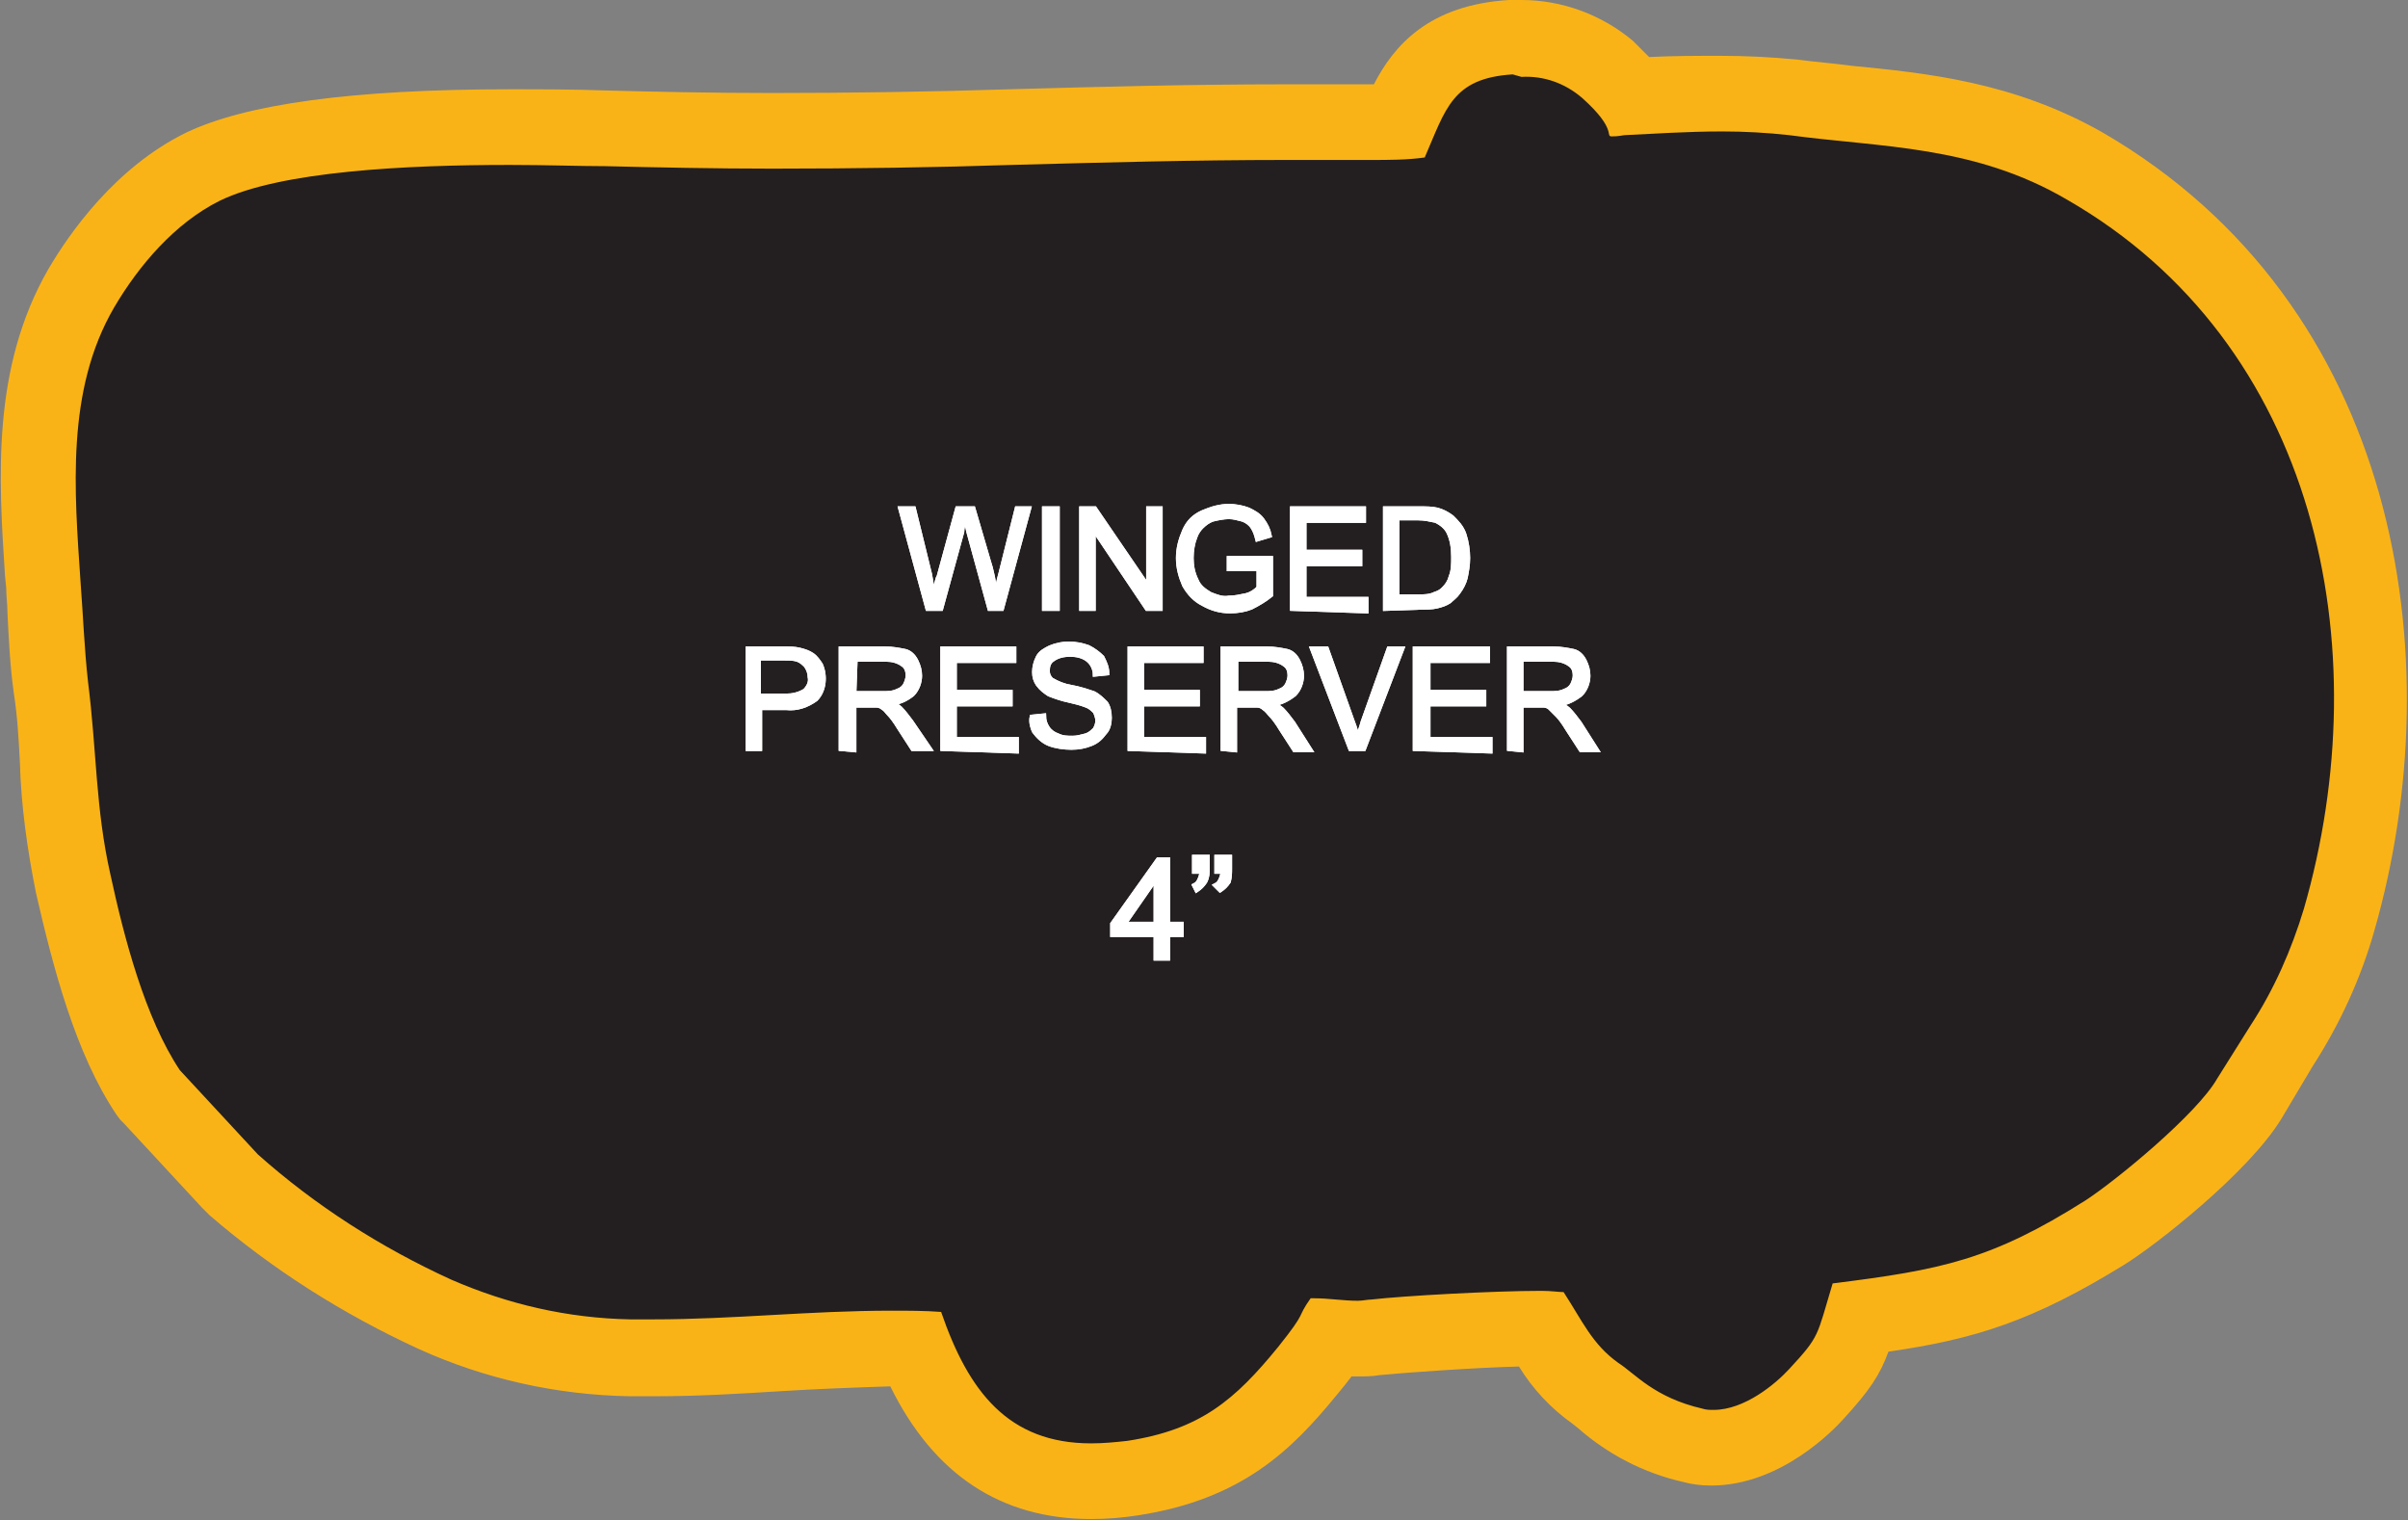 <?xml version="1.0" encoding="utf-8"?>
<!-- Generator: Adobe Illustrator 21.1.0, SVG Export Plug-In . SVG Version: 6.00 Build 0)  -->
<svg version="1.1" id="Layer_1" xmlns="http://www.w3.org/2000/svg" xmlns:xlink="http://www.w3.org/1999/xlink" x="0px" y="0px"
	 viewBox="0 0 194.2 122.6" style="enable-background:new 0 0 194.2 122.6;" xml:space="preserve">
<rect x="0" y="0" width="194.2" height="122.6" fill="#808080" stroke="none"/>
<style type="text/css">
	.st0{fill:#231F20;}
	.st1{fill:#FAB317;}
	.st2{fill:#FFFFFF;stroke:#FFFFFF;stroke-width:0.33;stroke-miterlimit:45;}
</style>
<title>Asset 74</title>
<g id="Layer_2">
	<g id="Layer_1-2">
		<path class="st0" d="M88,119.5c-8.5,0-12.2-5.6-14.3-10.7H72c-3.2,0-6.4,0.2-9.4,0.4s-6.4,0.4-9.8,0.4h-1.9
			c-5.4-0.1-10.7-1.3-15.7-3.6c-5.9-2.7-11.4-6.2-16.3-10.4l-0.2-0.1l-6.6-7.1L12,88.2c-3.1-4.5-4.7-11-6.1-16.8
			C5.2,68,4.8,64.6,4.6,61.2c-0.1-1.9-0.3-3.8-0.5-5.8s-0.4-4.1-0.5-6.1c0-0.7-0.1-1.4-0.1-2l-0.1-1c-0.5-7.4-1-15.8,3.2-22.9
			c1.5-2.6,4.8-7.4,9.8-9.8c4.4-2.2,12.5-3.2,24.8-3.2c2.5,0,5,0,7.8,0.1c3.9,0.1,8.4,0.2,13.4,0.2c6.2,0,13-0.1,19.2-0.3
			c7.2-0.2,14.6-0.4,22.2-0.4h3h1.6h2.4c0.8,0,1.5,0,2.2,0c1.3-3.1,3.1-6.5,9.1-6.8h0.8c2.5-0.1,5,0.8,6.9,2.5
			c0.7,0.6,1.4,1.4,2,2.2c2.4-0.1,4.9-0.2,7.1-0.2c1.9,0,3.9,0.1,5.8,0.3c1.5,0.2,2.9,0.3,4.4,0.5c6.1,0.6,12.5,1.2,19.1,5
			c22.5,13,26.5,39.9,20.5,60.7c-1.1,3.6-2.6,7.1-4.6,10.2l-2.6,4.3c-2.1,3.6-9.1,9.2-11.6,10.8c-7.5,4.7-11.9,5.9-19.6,6.9
			c-0.9,2.9-1.3,3.6-3.6,6.1c-0.6,0.7-4.1,4.3-8.4,4.3c-0.5,0-1.1-0.1-1.6-0.2c-2.7-0.6-5.1-1.8-7.2-3.6c-0.2-0.2-0.4-0.4-0.6-0.5
			c-1.8-1.4-3.3-3.1-4.3-5.1l-0.1-0.1h-0.1c-3.7,0-10.9,0.4-13.3,0.7c-0.5,0-0.9,0.1-1.4,0.1c-0.7,0-1.3,0-1.9-0.1h-0.2
			c-0.6,1-1.3,1.9-2,2.8c-3.4,4.1-6.8,7.6-14.1,8.7C90.3,119.4,89.1,119.5,88,119.5z"/>
		<path class="st1" d="M122.7,6.2c1.8-0.1,3.5,0.5,4.9,1.7c2.9,2.6,1.8,3.1,2.4,3.1c0.2,0,0.4,0,1-0.1c2.1-0.1,5.1-0.3,7.9-0.3
			c1.8,0,3.6,0.1,5.4,0.3c7.4,1,14.9,0.8,22.4,5.2c20.2,11.6,25.2,36.1,19.1,57.2c-1,3.3-2.4,6.5-4.3,9.4l-2.7,4.3
			c-1.6,2.8-8,8.1-10.6,9.8c-7.6,4.8-11.6,5.6-20.4,6.7c-1.3,4.3-1,4.2-3.5,6.9c-1.1,1.2-3.6,3.3-6.1,3.3c-0.3,0-0.6,0-0.9-0.1
			c-3.9-0.9-5.4-2.8-6.8-3.7c-2.1-1.5-2.9-3.4-4.4-5.7c-0.4,0-1-0.1-1.8-0.1c-3.8,0-11.1,0.4-13.7,0.7c-0.3,0-0.7,0.1-1.1,0.1
			c-1.2,0-2.3-0.2-3.5-0.2h-0.3c-1.2,1.7-0.2,0.9-2.6,3.9c-3.5,4.3-6.3,6.7-12.2,7.6c-0.9,0.1-1.9,0.2-2.9,0.2
			c-6.7,0-9.9-4.2-12.1-10.6c-1.3-0.1-2.7-0.1-4-0.1c-6.6,0-12.7,0.7-19.2,0.7h-1.9c-5-0.1-9.8-1.2-14.4-3.2
			c-5.7-2.6-11-6-15.6-10.1l-6.3-6.8c-2.8-4.2-4.5-10.7-5.6-15.8C7.7,65.2,7.8,60.5,7.1,55c-0.3-2.7-0.4-5.4-0.6-8
			c-0.5-7.4-1.2-15.5,2.7-22.2c2-3.4,4.9-6.8,8.5-8.6c4.9-2.4,15.1-2.9,23.4-2.9c2.9,0,5.6,0.1,7.7,0.1c4.1,0.1,8.8,0.2,13.5,0.2
			c6.6,0,13.4-0.1,19.3-0.3c7.5-0.2,14.7-0.4,22.1-0.4h2.9c1.3,0,2.6,0,4,0s2.9,0,4.3-0.2c1.7-3.9,2.2-6.4,7.1-6.7L122.7,6.2
			 M122.7,0h-1c-6.5,0.4-9.3,3.7-10.9,6.8h-0.2h-2.4h-1.6h-3C96,6.8,88.6,7,81.4,7.2c-6.2,0.2-12.9,0.3-19.1,0.3
			c-5,0-9.4-0.1-13.3-0.2c-2.8-0.1-5.4-0.1-7.9-0.1c-12.7,0-21.3,1.2-26.1,3.5c-5.7,2.8-9.4,8.1-11.1,11c-4.6,8-4,16.9-3.5,24.7
			l0.1,1c0,0.7,0.1,1.3,0.1,2c0.1,2,0.2,4.2,0.5,6.4c0.3,1.9,0.4,3.7,0.5,5.6C1.7,65,2.2,68.5,2.9,72c1.4,6.1,3.2,13,6.5,17.9
			l0.3,0.4l0.3,0.3l6.3,6.8l0.3,0.3l0.3,0.3c5.1,4.4,10.8,8,16.9,10.8c5.3,2.4,11.1,3.7,17,3.8h2c3.5,0,6.8-0.2,10-0.4s6-0.3,9-0.4
			c3.5,7.1,8.9,10.7,16.2,10.7c1.3,0,2.5-0.1,3.8-0.3c8.4-1.3,12.4-5.3,16-9.7c0.5-0.6,0.9-1.1,1.2-1.5h0.5c0.6,0,1.2,0,1.7-0.1
			c2-0.2,7.6-0.6,11.3-0.7c1.1,1.8,2.6,3.4,4.3,4.6l0.5,0.4c2.4,2.1,5.3,3.6,8.4,4.3c0.7,0.2,1.5,0.3,2.3,0.3
			c5.6,0,9.9-4.5,10.7-5.4c2.1-2.3,2.9-3.5,3.6-5.4c7-1,11.7-2.5,19-7c2.6-1.6,10.1-7.5,12.7-11.8l2.5-4.2c2.2-3.4,3.9-7.1,5-11
			c6.3-22,2-50.4-21.9-64.3c-7.2-4.1-14.2-4.8-20.3-5.4c-1.5-0.2-2.9-0.3-4.4-0.5c-2.1-0.2-4.1-0.3-6.2-0.3c-1.8,0-3.8,0-5.7,0.1
			c-0.4-0.4-0.8-0.8-1.3-1.3C129.2,1.2,126,0,122.7,0L122.7,0z"/>
		<path class="st2" d="M74.8,49.1L72.6,41h1.1l1.3,5.3c0.1,0.6,0.2,1.1,0.3,1.7c0.2-0.9,0.3-1.4,0.4-1.5l1.5-5.5h1.3l1.2,4.1
			c0.3,0.9,0.5,1.9,0.6,2.9c0.1-0.5,0.2-1.1,0.4-1.8L82,41h1l-2.2,8.1h-1l-1.7-6.2c-0.1-0.5-0.2-0.8-0.3-1c-0.1,0.4-0.2,0.7-0.2,1
			l-1.7,6.2L74.8,49.1z"/>
		<path class="st2" d="M84.2,49.1V41h1.1v8.1L84.2,49.1z"/>
		<path class="st2" d="M87.2,49.1V41h1.1l4.3,6.3V41h1v8.1h-1.1l-4.3-6.4v6.4L87.2,49.1z"/>
		<path class="st2" d="M99.1,45.9V45h3.4v3c-0.5,0.4-1,0.7-1.6,1c-0.5,0.2-1.1,0.3-1.7,0.3c-0.8,0-1.5-0.2-2.2-0.6
			c-0.6-0.3-1.1-0.8-1.5-1.5c-0.3-0.7-0.5-1.4-0.5-2.2c0-0.8,0.2-1.5,0.5-2.2c0.3-0.7,0.8-1.2,1.5-1.5c0.7-0.3,1.4-0.5,2.1-0.5
			c0.5,0,1.1,0.1,1.6,0.3c0.4,0.2,0.8,0.4,1.1,0.8c0.3,0.4,0.5,0.8,0.6,1.3l-1,0.3c-0.1-0.4-0.2-0.7-0.4-1c-0.2-0.3-0.5-0.5-0.8-0.6
			c-0.4-0.1-0.7-0.2-1.1-0.2c-0.4,0-0.9,0.1-1.3,0.2c-0.3,0.1-0.6,0.3-0.9,0.6c-0.2,0.2-0.4,0.5-0.5,0.8c-0.2,0.5-0.3,1.1-0.3,1.7
			c0,0.6,0.1,1.2,0.4,1.8c0.2,0.5,0.6,0.8,1.1,1.1c0.5,0.2,1,0.4,1.5,0.3c0.5,0,0.9-0.1,1.4-0.2c0.4-0.1,0.7-0.3,1-0.6v-1.5H99.1z"
			/>
		<path class="st2" d="M104.2,49.1V41h5.8v1h-4.8v2.5h4.5v1h-4.5v2.8h5v1L104.2,49.1z"/>
		<path class="st2" d="M111.7,49.1V41h2.8c0.5,0,1,0,1.4,0.1c0.4,0.1,0.8,0.3,1.2,0.6c0.4,0.4,0.8,0.8,1,1.4
			c0.2,0.6,0.3,1.3,0.3,1.9c0,0.6-0.1,1.1-0.2,1.6c-0.1,0.4-0.3,0.8-0.6,1.2c-0.2,0.3-0.5,0.5-0.7,0.7c-0.3,0.2-0.6,0.3-1,0.4
			c-0.4,0.1-0.9,0.1-1.3,0.1L111.7,49.1z M112.7,48.1h1.7c0.4,0,0.9,0,1.3-0.2c0.3-0.1,0.5-0.2,0.7-0.4c0.3-0.3,0.5-0.6,0.6-1
			c0.2-0.5,0.2-1,0.2-1.6c0-0.7-0.1-1.4-0.4-2c-0.2-0.4-0.6-0.7-1-0.9c-0.5-0.1-0.9-0.2-1.4-0.2h-1.7L112.7,48.1z"/>
		<path class="st2" d="M60.3,60.4v-8.1h3c0.4,0,0.8,0,1.2,0.1c0.4,0.1,0.7,0.2,1,0.4c0.3,0.2,0.5,0.5,0.7,0.8
			c0.4,0.9,0.3,2.1-0.4,2.8c-0.7,0.5-1.5,0.8-2.4,0.7h-2.1v3.3H60.3z M61.3,56.1h2.1c0.5,0,1-0.1,1.5-0.4c0.3-0.3,0.5-0.7,0.4-1.1
			c0-0.3-0.1-0.6-0.3-0.9c-0.2-0.2-0.4-0.4-0.7-0.5c-0.3-0.1-0.7-0.1-1-0.1h-2.1V56.1z"/>
		<path class="st2" d="M67.8,60.4v-8.1h3.6c0.6,0,1.1,0.1,1.6,0.2c0.4,0.1,0.7,0.4,0.9,0.8c0.2,0.4,0.3,0.8,0.3,1.2
			c0,0.5-0.2,1.1-0.6,1.5c-0.5,0.4-1.1,0.7-1.7,0.7c0.2,0.1,0.5,0.2,0.7,0.4c0.3,0.3,0.6,0.7,0.9,1.1l1.5,2.2h-1.4l-1.1-1.7
			c-0.3-0.5-0.6-0.9-0.8-1.1c-0.2-0.2-0.3-0.4-0.5-0.5c-0.1-0.1-0.3-0.2-0.5-0.2c-0.2,0-0.4,0-0.6,0h-1.2v3.6L67.8,60.4z M68.9,55.9
			h2.3c0.4,0,0.8,0,1.2-0.2c0.3-0.1,0.5-0.3,0.6-0.5c0.1-0.2,0.2-0.5,0.2-0.7c0-0.4-0.1-0.7-0.4-0.9c-0.4-0.3-0.9-0.4-1.3-0.4h-2.5
			L68.9,55.9z"/>
		<path class="st2" d="M76,60.4v-8.1h5.8v1h-4.8v2.5h4.5v1h-4.5v2.8h5v1L76,60.4z"/>
		<path class="st2" d="M83.2,57.8l1-0.1c0,0.4,0.1,0.7,0.3,1c0.2,0.3,0.5,0.5,0.8,0.6c0.4,0.2,0.8,0.2,1.2,0.2
			c0.4,0,0.7-0.1,1.1-0.2c0.3-0.1,0.5-0.3,0.7-0.5c0.1-0.2,0.2-0.4,0.2-0.7c0-0.2-0.1-0.5-0.2-0.7c-0.2-0.2-0.4-0.4-0.7-0.5
			c-0.5-0.2-1-0.3-1.4-0.4c-0.5-0.1-1.1-0.3-1.6-0.5c-0.3-0.2-0.6-0.4-0.9-0.8c-0.2-0.3-0.3-0.6-0.3-1c0-0.4,0.1-0.8,0.3-1.2
			c0.2-0.4,0.6-0.6,1-0.8c0.5-0.2,1-0.3,1.5-0.3c0.5,0,1.1,0.1,1.6,0.3c0.4,0.2,0.8,0.5,1.1,0.8c0.2,0.4,0.4,0.8,0.4,1.3l-1,0.1
			c0-0.4-0.2-0.9-0.6-1.2c-0.4-0.3-0.9-0.4-1.4-0.4c-0.5,0-1,0.1-1.4,0.4c-0.3,0.2-0.4,0.5-0.4,0.9c0,0.3,0.1,0.5,0.3,0.7
			c0.5,0.3,1,0.5,1.6,0.6c0.6,0.1,1.2,0.3,1.8,0.5c0.4,0.2,0.7,0.5,1,0.8c0.2,0.3,0.3,0.7,0.3,1.2c0,0.4-0.1,0.9-0.4,1.2
			c-0.3,0.4-0.6,0.7-1.1,0.9c-0.5,0.2-1,0.3-1.6,0.3c-0.6,0-1.3-0.1-1.8-0.3c-0.5-0.2-0.9-0.6-1.2-1C83.3,58.8,83.1,58.3,83.2,57.8z
			"/>
		<path class="st2" d="M91.1,60.4v-8.1h5.8v1h-4.8v2.5h4.5v1h-4.5v2.8h5v1L91.1,60.4z"/>
		<path class="st2" d="M98.6,60.4v-8.1h3.6c0.6,0,1.1,0.1,1.6,0.2c0.4,0.1,0.7,0.4,0.9,0.8c0.2,0.4,0.3,0.8,0.3,1.2
			c0,0.5-0.2,1.1-0.6,1.5c-0.5,0.4-1.1,0.7-1.7,0.8c0.2,0.1,0.5,0.2,0.7,0.4c0.3,0.3,0.6,0.7,0.9,1.1l1.4,2.2h-1.3l-1.1-1.7
			c-0.3-0.5-0.6-0.9-0.8-1.1c-0.2-0.2-0.3-0.4-0.6-0.6c-0.1-0.1-0.3-0.2-0.5-0.2c-0.2,0-0.4,0-0.6,0h-1.2v3.6L98.6,60.4z M99.7,55.9
			h2.3c0.4,0,0.8,0,1.2-0.2c0.3-0.1,0.5-0.3,0.6-0.5c0.1-0.2,0.2-0.5,0.2-0.7c0-0.4-0.1-0.7-0.4-0.9c-0.4-0.3-0.9-0.4-1.3-0.4h-2.6
			V55.9z"/>
		<path class="st2" d="M108.9,60.4l-3.1-8.1h1.2l2.1,5.9c0.2,0.5,0.3,0.9,0.4,1.3c0.1-0.4,0.3-0.9,0.4-1.3l2.1-5.9h1.1l-3.1,8.1
			H108.9z"/>
		<path class="st2" d="M114.1,60.4v-8.1h5.9v1h-4.8v2.5h4.5v1h-4.5v2.8h5v1L114.1,60.4z"/>
		<path class="st2" d="M121.7,60.4v-8.1h3.6c0.6,0,1.1,0.1,1.6,0.2c0.4,0.1,0.7,0.4,0.9,0.8c0.2,0.4,0.3,0.8,0.3,1.2
			c0,0.5-0.2,1.1-0.6,1.5c-0.5,0.4-1.1,0.7-1.7,0.8c0.2,0.1,0.5,0.2,0.7,0.4c0.3,0.3,0.6,0.7,0.9,1.1l1.4,2.2h-1.3l-1.1-1.7
			c-0.3-0.5-0.6-0.9-0.8-1.1c-0.2-0.2-0.4-0.4-0.6-0.6c-0.1-0.1-0.3-0.2-0.5-0.2c-0.2,0-0.4,0-0.6,0h-1.2v3.6L121.7,60.4z
			 M122.7,55.9h2.3c0.4,0,0.8,0,1.2-0.2c0.3-0.1,0.5-0.3,0.6-0.5c0.1-0.2,0.2-0.5,0.2-0.7c0-0.4-0.1-0.7-0.4-0.9
			c-0.4-0.3-0.9-0.4-1.3-0.4h-2.6L122.7,55.9z"/>
		<path class="st2" d="M74.8,49.1L72.6,41h1.1l1.3,5.3c0.1,0.6,0.2,1.1,0.3,1.7c0.2-0.9,0.3-1.4,0.4-1.5l1.5-5.5h1.3l1.2,4.1
			c0.3,0.9,0.5,1.9,0.6,2.9c0.1-0.5,0.2-1.1,0.4-1.8L82,41h1l-2.2,8.1h-1l-1.7-6.2c-0.1-0.5-0.2-0.8-0.3-1c-0.1,0.4-0.2,0.7-0.2,1
			l-1.7,6.2L74.8,49.1z"/>
		<path class="st2" d="M84.2,49.1V41h1.1v8.1L84.2,49.1z"/>
		<path class="st2" d="M87.2,49.1V41h1.1l4.3,6.3V41h1v8.1h-1.1l-4.3-6.4v6.4L87.2,49.1z"/>
		<path class="st2" d="M99.1,45.9V45h3.4v3c-0.5,0.4-1,0.7-1.6,1c-0.5,0.2-1.1,0.3-1.7,0.3c-0.8,0-1.5-0.2-2.2-0.6
			c-0.6-0.3-1.1-0.8-1.5-1.5c-0.3-0.7-0.5-1.4-0.5-2.2c0-0.8,0.2-1.5,0.5-2.2c0.3-0.7,0.8-1.2,1.5-1.5c0.7-0.3,1.4-0.5,2.1-0.5
			c0.5,0,1.1,0.1,1.6,0.3c0.4,0.2,0.8,0.4,1.1,0.8c0.3,0.4,0.5,0.8,0.6,1.3l-1,0.3c-0.1-0.4-0.2-0.7-0.4-1c-0.2-0.3-0.5-0.5-0.8-0.6
			c-0.4-0.1-0.7-0.2-1.1-0.2c-0.4,0-0.9,0.1-1.3,0.2c-0.3,0.1-0.6,0.3-0.9,0.6c-0.2,0.2-0.4,0.5-0.5,0.8c-0.2,0.5-0.3,1.1-0.3,1.7
			c0,0.6,0.1,1.2,0.4,1.8c0.2,0.5,0.6,0.8,1.1,1.1c0.5,0.2,1,0.4,1.5,0.3c0.5,0,0.9-0.1,1.4-0.2c0.4-0.1,0.7-0.3,1-0.6v-1.5H99.1z"
			/>
		<path class="st2" d="M104.2,49.1V41h5.8v1h-4.8v2.5h4.5v1h-4.5v2.8h5v1L104.2,49.1z"/>
		<path class="st2" d="M111.7,49.1V41h2.8c0.5,0,1,0,1.4,0.1c0.4,0.1,0.8,0.3,1.2,0.6c0.4,0.4,0.8,0.8,1,1.4
			c0.2,0.6,0.3,1.3,0.3,1.9c0,0.6-0.1,1.1-0.2,1.6c-0.1,0.4-0.3,0.8-0.6,1.2c-0.2,0.3-0.5,0.5-0.7,0.7c-0.3,0.2-0.6,0.3-1,0.4
			c-0.4,0.1-0.9,0.1-1.3,0.1L111.7,49.1z M112.7,48.1h1.7c0.4,0,0.9,0,1.3-0.2c0.3-0.1,0.5-0.2,0.7-0.4c0.3-0.3,0.5-0.6,0.6-1
			c0.2-0.5,0.2-1,0.2-1.6c0-0.7-0.1-1.4-0.4-2c-0.2-0.4-0.6-0.7-1-0.9c-0.5-0.1-0.9-0.2-1.4-0.2h-1.7L112.7,48.1z"/>
		<path class="st2" d="M60.3,60.4v-8.1h3c0.4,0,0.8,0,1.2,0.1c0.4,0.1,0.7,0.2,1,0.4c0.3,0.2,0.5,0.5,0.7,0.8
			c0.4,0.9,0.3,2.1-0.4,2.8c-0.7,0.5-1.5,0.8-2.4,0.7h-2.1v3.3H60.3z M61.3,56.1h2.1c0.5,0,1-0.1,1.5-0.4c0.3-0.3,0.5-0.7,0.4-1.1
			c0-0.3-0.1-0.6-0.3-0.9c-0.2-0.2-0.4-0.4-0.7-0.5c-0.3-0.1-0.7-0.1-1-0.1h-2.1V56.1z"/>
		<path class="st2" d="M67.8,60.4v-8.1h3.6c0.6,0,1.1,0.1,1.6,0.2c0.4,0.1,0.7,0.4,0.9,0.8c0.2,0.4,0.3,0.8,0.3,1.2
			c0,0.5-0.2,1.1-0.6,1.5c-0.5,0.4-1.1,0.7-1.7,0.7c0.2,0.1,0.5,0.2,0.7,0.4c0.3,0.3,0.6,0.7,0.9,1.1l1.5,2.2h-1.4l-1.1-1.7
			c-0.3-0.5-0.6-0.9-0.8-1.1c-0.2-0.2-0.3-0.4-0.5-0.5c-0.1-0.1-0.3-0.2-0.5-0.2c-0.2,0-0.4,0-0.6,0h-1.2v3.6L67.8,60.4z M68.9,55.9
			h2.3c0.4,0,0.8,0,1.2-0.2c0.3-0.1,0.5-0.3,0.6-0.5c0.1-0.2,0.2-0.5,0.2-0.7c0-0.4-0.1-0.7-0.4-0.9c-0.4-0.3-0.9-0.4-1.3-0.4h-2.5
			L68.9,55.9z"/>
		<path class="st2" d="M76,60.4v-8.1h5.8v1h-4.8v2.5h4.5v1h-4.5v2.8h5v1L76,60.4z"/>
		<path class="st2" d="M83.2,57.8l1-0.1c0,0.4,0.1,0.7,0.3,1c0.2,0.3,0.5,0.5,0.8,0.6c0.4,0.2,0.8,0.2,1.2,0.2
			c0.4,0,0.7-0.1,1.1-0.2c0.3-0.1,0.5-0.3,0.7-0.5c0.1-0.2,0.2-0.4,0.2-0.7c0-0.2-0.1-0.5-0.2-0.7c-0.2-0.2-0.4-0.4-0.7-0.5
			c-0.5-0.2-1-0.3-1.4-0.4c-0.5-0.1-1.1-0.3-1.6-0.5c-0.3-0.2-0.6-0.4-0.9-0.8c-0.2-0.3-0.3-0.6-0.3-1c0-0.4,0.1-0.8,0.3-1.2
			c0.2-0.4,0.6-0.6,1-0.8c0.5-0.2,1-0.3,1.5-0.3c0.5,0,1.1,0.1,1.6,0.3c0.4,0.2,0.8,0.5,1.1,0.8c0.2,0.4,0.4,0.8,0.4,1.3l-1,0.1
			c0-0.4-0.2-0.9-0.6-1.2c-0.4-0.3-0.9-0.4-1.4-0.4c-0.5,0-1,0.1-1.4,0.4c-0.3,0.2-0.4,0.5-0.4,0.9c0,0.3,0.1,0.5,0.3,0.7
			c0.5,0.3,1,0.5,1.6,0.6c0.6,0.1,1.2,0.3,1.8,0.5c0.4,0.2,0.7,0.5,1,0.8c0.2,0.3,0.3,0.7,0.3,1.2c0,0.4-0.1,0.9-0.4,1.2
			c-0.3,0.4-0.6,0.7-1.1,0.9c-0.5,0.2-1,0.3-1.6,0.3c-0.6,0-1.3-0.1-1.8-0.3c-0.5-0.2-0.9-0.6-1.2-1C83.3,58.8,83.1,58.3,83.2,57.8z
			"/>
		<path class="st2" d="M91.1,60.4v-8.1h5.8v1h-4.8v2.5h4.5v1h-4.5v2.8h5v1L91.1,60.4z"/>
		<path class="st2" d="M98.6,60.4v-8.1h3.6c0.6,0,1.1,0.1,1.6,0.2c0.4,0.1,0.7,0.4,0.9,0.8c0.2,0.4,0.3,0.8,0.3,1.2
			c0,0.5-0.2,1.1-0.6,1.5c-0.5,0.4-1.1,0.7-1.7,0.8c0.2,0.1,0.5,0.2,0.7,0.4c0.3,0.3,0.6,0.7,0.9,1.1l1.4,2.2h-1.3l-1.1-1.7
			c-0.3-0.5-0.6-0.9-0.8-1.1c-0.2-0.2-0.3-0.4-0.6-0.6c-0.1-0.1-0.3-0.2-0.5-0.2c-0.2,0-0.4,0-0.6,0h-1.2v3.6L98.6,60.4z M99.7,55.9
			h2.3c0.4,0,0.8,0,1.2-0.2c0.3-0.1,0.5-0.3,0.6-0.5c0.1-0.2,0.2-0.5,0.2-0.7c0-0.4-0.1-0.7-0.4-0.9c-0.4-0.3-0.9-0.4-1.3-0.4h-2.6
			V55.9z"/>
		<path class="st2" d="M108.9,60.4l-3.1-8.1h1.2l2.1,5.9c0.2,0.5,0.3,0.9,0.4,1.3c0.1-0.4,0.3-0.9,0.4-1.3l2.1-5.9h1.1l-3.1,8.1
			H108.9z"/>
		<path class="st2" d="M114.1,60.4v-8.1h5.9v1h-4.8v2.5h4.5v1h-4.5v2.8h5v1L114.1,60.4z"/>
		<path class="st2" d="M121.7,60.4v-8.1h3.6c0.6,0,1.1,0.1,1.6,0.2c0.4,0.1,0.7,0.4,0.9,0.8c0.2,0.4,0.3,0.8,0.3,1.2
			c0,0.5-0.2,1.1-0.6,1.5c-0.5,0.4-1.1,0.7-1.7,0.8c0.2,0.1,0.5,0.2,0.7,0.4c0.3,0.3,0.6,0.7,0.9,1.1l1.4,2.2h-1.3l-1.1-1.7
			c-0.3-0.5-0.6-0.9-0.8-1.1c-0.2-0.2-0.4-0.4-0.6-0.6c-0.1-0.1-0.3-0.2-0.5-0.2c-0.2,0-0.4,0-0.6,0h-1.2v3.6L121.7,60.4z
			 M122.7,55.9h2.3c0.4,0,0.8,0,1.2-0.2c0.3-0.1,0.5-0.3,0.6-0.5c0.1-0.2,0.2-0.5,0.2-0.7c0-0.4-0.1-0.7-0.4-0.9
			c-0.4-0.3-0.9-0.4-1.3-0.4h-2.6L122.7,55.9z"/>
		<path class="st2" d="M93.2,77.3v-1.9h-3.5v-0.9l3.7-5.2h0.8v5.2h1.1v0.9h-1.1v1.9L93.2,77.3z M93.2,74.5v-3.6l-2.5,3.6H93.2z"/>
		<path class="st2" d="M96.3,70.3v-1.2h1.1v0.9c0,0.4,0,0.7-0.2,1.1c-0.2,0.3-0.4,0.5-0.7,0.7l-0.2-0.4c0.2-0.1,0.3-0.2,0.4-0.4
			c0.1-0.2,0.2-0.5,0.2-0.7L96.3,70.3z M98.1,70.3v-1.2h1.1v0.9c0,0.4,0,0.7-0.1,1.1c-0.2,0.3-0.4,0.5-0.7,0.7L98,71.4
			c0.2-0.1,0.3-0.2,0.4-0.4c0.1-0.2,0.2-0.5,0.2-0.7L98.1,70.3z"/>
		<path class="st2" d="M93.2,77.3v-1.9h-3.5v-0.9l3.7-5.2h0.8v5.2h1.1v0.9h-1.1v1.9L93.2,77.3z M93.2,74.5v-3.6l-2.5,3.6H93.2z"/>
		<path class="st2" d="M96.3,70.3v-1.2h1.1v0.9c0,0.4,0,0.7-0.2,1.1c-0.2,0.3-0.4,0.5-0.7,0.7l-0.2-0.4c0.2-0.1,0.3-0.2,0.4-0.4
			c0.1-0.2,0.2-0.5,0.2-0.7L96.3,70.3z M98.1,70.3v-1.2h1.1v0.9c0,0.4,0,0.7-0.1,1.1c-0.2,0.3-0.4,0.5-0.7,0.7L98,71.4
			c0.2-0.1,0.3-0.2,0.4-0.4c0.1-0.2,0.2-0.5,0.2-0.7L98.1,70.3z"/>
	</g>
</g>
</svg>
